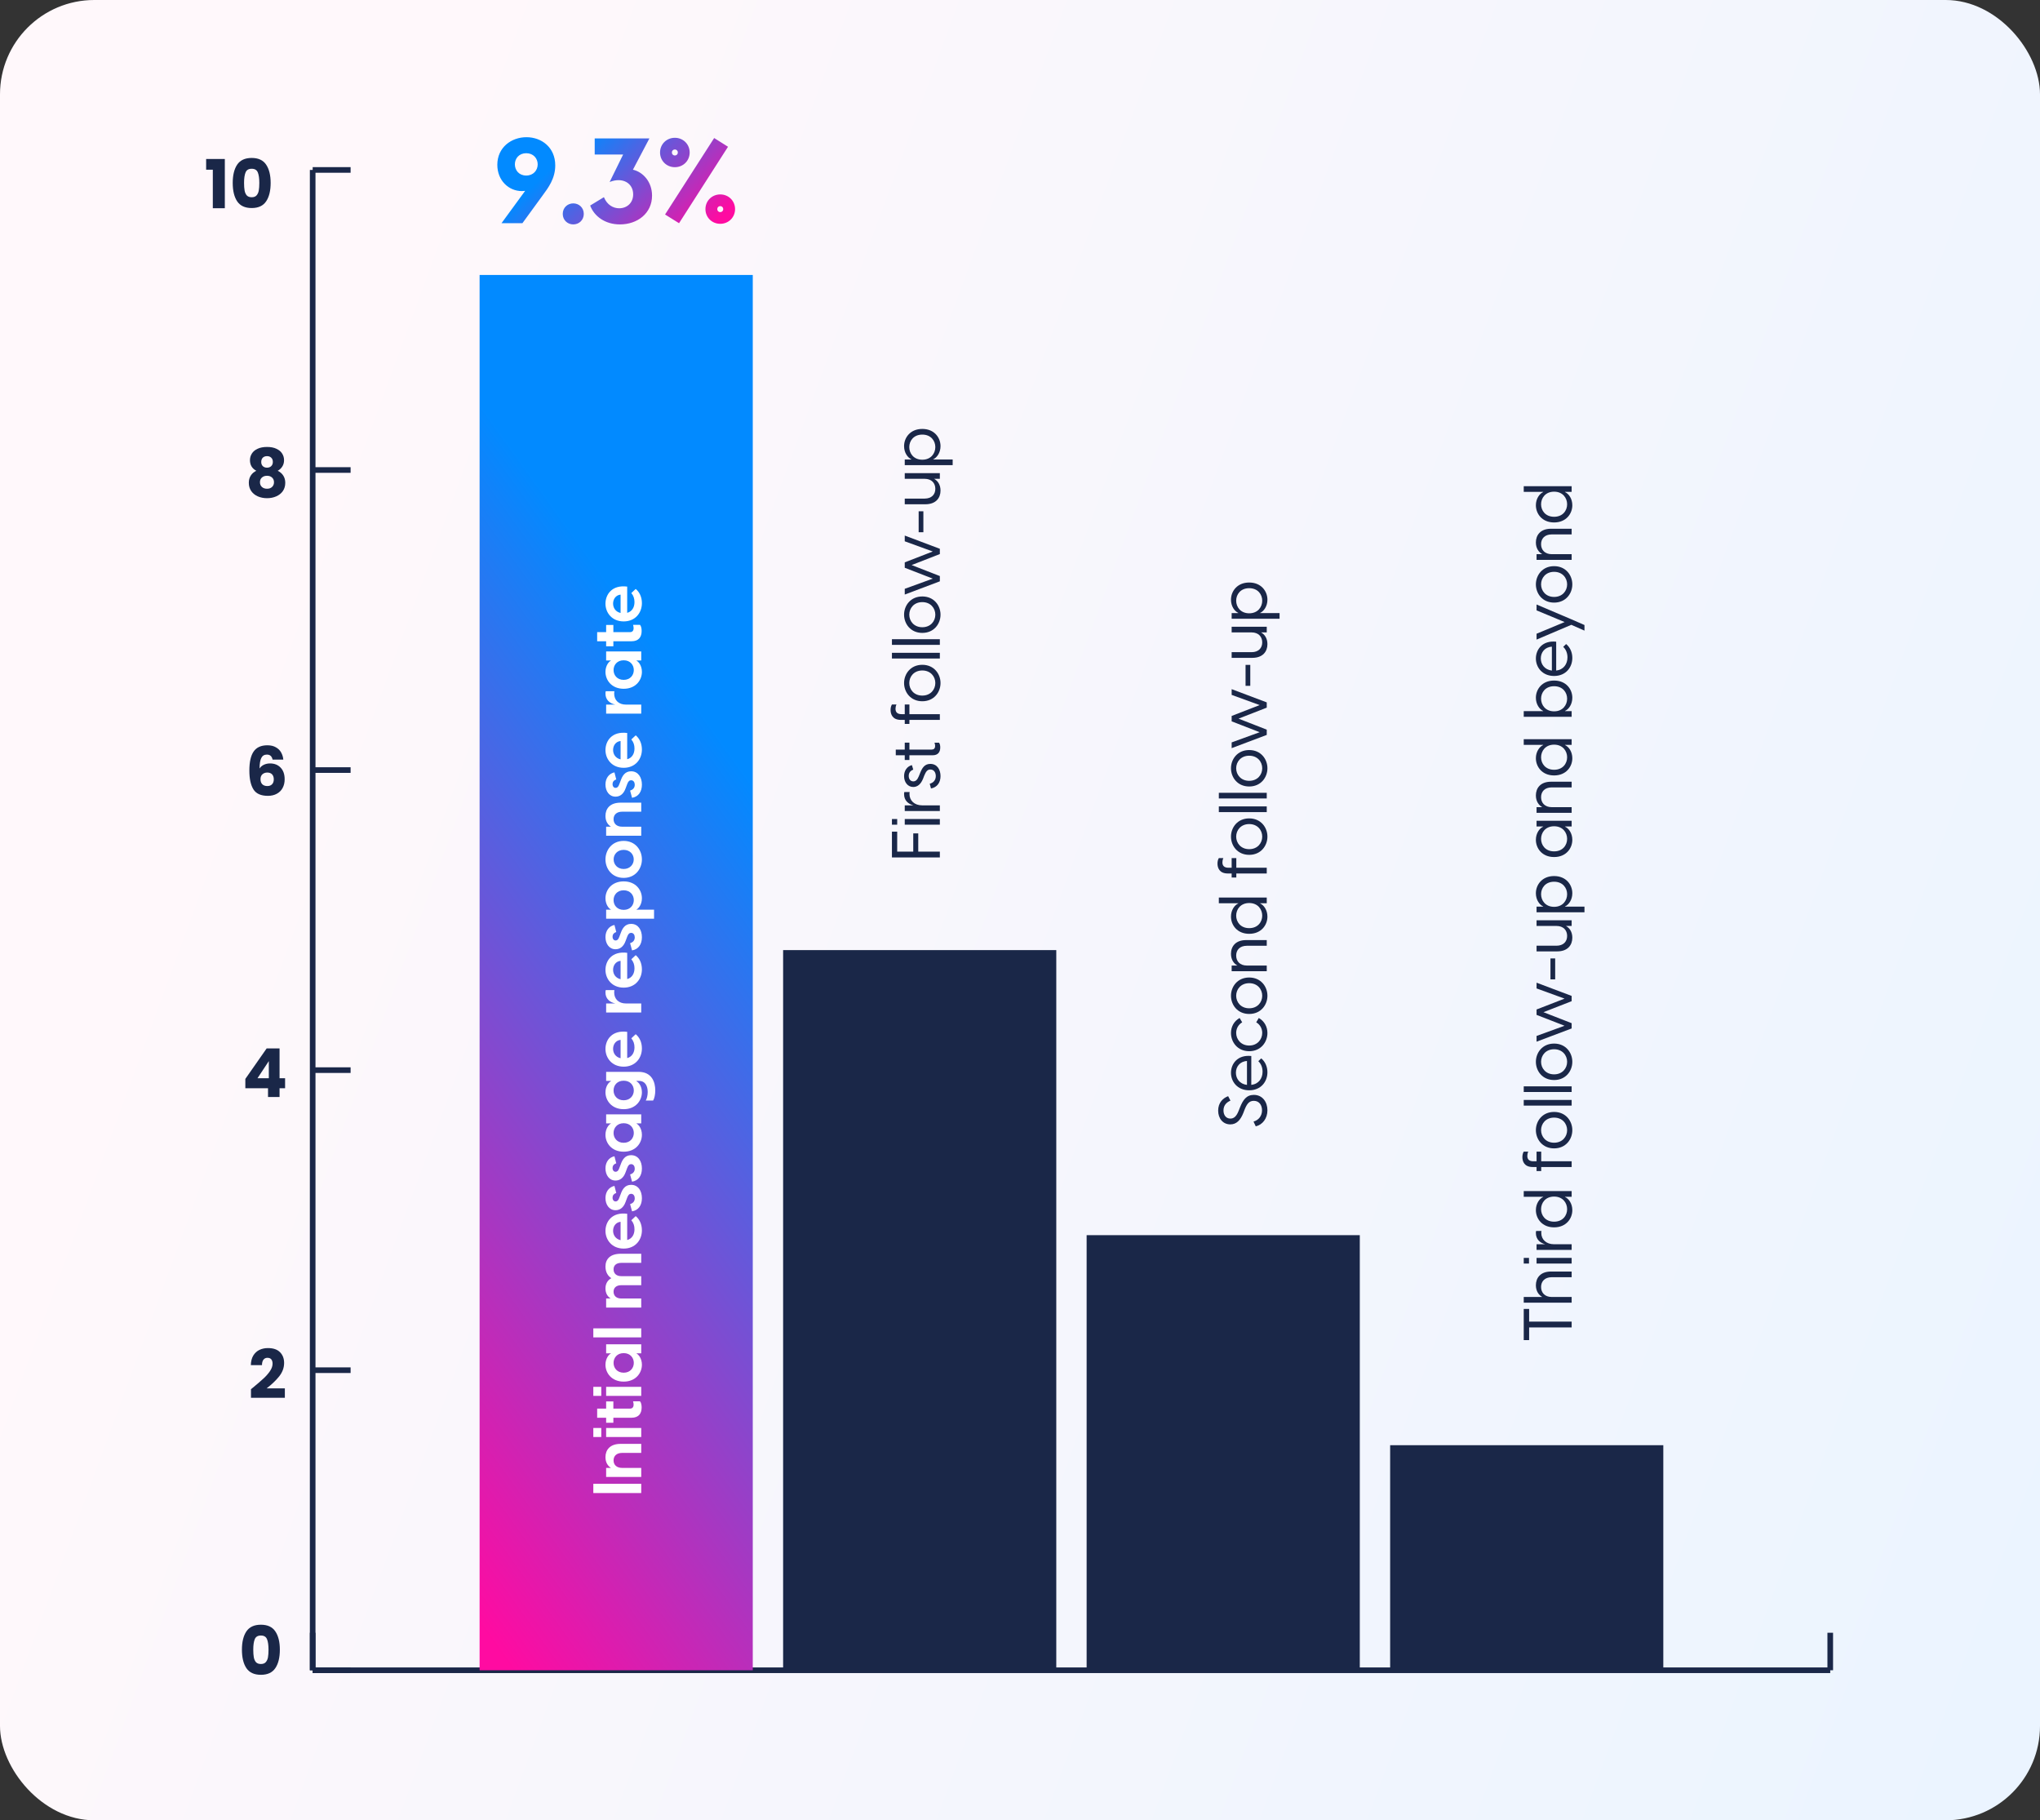 <svg width="649" height="579" viewBox="0 0 649 579" fill="none" xmlns="http://www.w3.org/2000/svg">
<rect x="0" y="0" width="649" height="579" fill="#333333" stroke="none"/>
<rect width="649" height="579" rx="30" fill="url(#paint0_linear_3968_3647)"/>
<path d="M167.488 43.64C172.276 43.64 176.646 46.87 176.646 52.608C176.646 56.788 174.442 59.714 172.618 62.184L166.196 71H159.546L167.07 60.702C166.728 60.74 166.386 60.778 166.006 60.778C161.864 60.778 158.216 57.434 158.216 52.418C158.216 46.87 162.7 43.64 167.488 43.64ZM163.802 52.266C163.802 54.166 165.132 55.838 167.412 55.838C169.692 55.838 171.06 54.166 171.06 52.266C171.06 50.404 169.692 48.732 167.412 48.732C165.132 48.732 163.802 50.404 163.802 52.266ZM182.377 71.38C180.591 71.38 179.033 70.05 179.033 68.036C179.033 66.022 180.591 64.692 182.377 64.692C184.163 64.692 185.721 66.022 185.721 68.036C185.721 70.05 184.163 71.38 182.377 71.38ZM197.217 71.38C192.467 71.38 189.009 68.758 187.755 65.376L192.125 62.716C193.151 65.224 195.127 66.25 196.989 66.25C199.383 66.25 201.435 64.616 201.435 61.804C201.435 58.308 198.129 56.218 193.949 57.89L198.243 49.15H189.199V44.02H206.603L201.359 53.976C204.513 54.698 207.439 57.776 207.439 62.222C207.439 67.846 202.803 71.38 197.217 71.38ZM216.028 71L211.582 68.226L227.2 43.906L231.608 46.68L216.028 71ZM209.986 48.504C209.986 45.882 212.038 43.83 214.698 43.83C217.358 43.83 219.41 45.882 219.41 48.504C219.41 51.126 217.358 53.178 214.698 53.178C212.038 53.178 209.986 51.126 209.986 48.504ZM213.748 48.504C213.748 49.036 214.128 49.454 214.698 49.454C215.268 49.454 215.648 49.036 215.648 48.504C215.648 47.972 215.268 47.554 214.698 47.554C214.128 47.554 213.748 47.972 213.748 48.504ZM224.426 66.516C224.426 63.894 226.478 61.842 229.138 61.842C231.798 61.842 233.85 63.894 233.85 66.516C233.85 69.138 231.798 71.19 229.138 71.19C226.478 71.19 224.426 69.138 224.426 66.516ZM228.188 66.516C228.188 67.048 228.568 67.466 229.138 67.466C229.708 67.466 230.088 67.048 230.088 66.516C230.088 65.984 229.708 65.566 229.138 65.566C228.568 65.566 228.188 65.984 228.188 66.516Z" fill="url(#paint1_linear_3968_3647)"/>
<path d="M99.472 531.277H582.268" stroke="#1A2748" stroke-width="1.789" stroke-miterlimit="10"/>
<path d="M99.472 531.277V519.349" stroke="#1A2748" stroke-width="1.789" stroke-miterlimit="10"/>
<path d="M582.268 531.277V519.349" stroke="#1A2748" stroke-width="1.789" stroke-miterlimit="10"/>
<path d="M76.966 524.737C76.966 522.275 77.439 520.336 78.383 518.919C79.342 517.502 80.881 516.793 82.999 516.793C85.117 516.793 86.649 517.502 87.594 518.919C88.552 520.336 89.032 522.275 89.032 524.737C89.032 527.227 88.552 529.181 87.594 530.598C86.649 532.015 85.117 532.723 82.999 532.723C80.881 532.723 79.342 532.015 78.383 530.598C77.439 529.181 76.966 527.227 76.966 524.737ZM85.425 524.737C85.425 523.291 85.268 522.182 84.953 521.409C84.638 520.622 83.987 520.228 82.999 520.228C82.011 520.228 81.36 520.622 81.045 521.409C80.731 522.182 80.573 523.291 80.573 524.737C80.573 525.71 80.63 526.519 80.745 527.163C80.859 527.793 81.088 528.308 81.432 528.709C81.79 529.095 82.312 529.288 82.999 529.288C83.686 529.288 84.201 529.095 84.545 528.709C84.903 528.308 85.139 527.793 85.253 527.163C85.368 526.519 85.425 525.71 85.425 524.737Z" fill="#1A2748"/>
<path d="M79.845 441.874C80.332 441.487 80.554 441.308 80.511 441.337C81.913 440.178 83.016 439.226 83.817 438.482C84.633 437.737 85.32 436.957 85.878 436.141C86.436 435.326 86.716 434.531 86.716 433.758C86.716 433.172 86.579 432.714 86.308 432.384C86.036 432.055 85.628 431.891 85.084 431.891C84.54 431.891 84.111 432.098 83.796 432.513C83.495 432.914 83.345 433.486 83.345 434.231H79.802C79.831 433.014 80.089 431.998 80.575 431.182C81.076 430.366 81.727 429.765 82.529 429.379C83.345 428.992 84.246 428.799 85.234 428.799C86.937 428.799 88.218 429.235 89.077 430.109C89.95 430.982 90.387 432.12 90.387 433.522C90.387 435.054 89.864 436.478 88.82 437.795C87.775 439.097 86.444 440.371 84.826 441.616H90.623V444.6H79.845V441.874Z" fill="#1A2748"/>
<path d="M78.052 346.144V343.181L84.836 333.477H88.937V342.967H90.698V346.144H88.937V348.935H85.266V346.144H78.052ZM85.523 337.513L81.916 342.967H85.523V337.513Z" fill="#1A2748"/>
<path d="M86.717 241.611C86.602 241.082 86.402 240.688 86.115 240.431C85.829 240.159 85.421 240.023 84.892 240.023C84.076 240.023 83.489 240.381 83.131 241.096C82.773 241.798 82.587 242.914 82.573 244.445C82.888 243.944 83.339 243.551 83.926 243.265C84.527 242.978 85.185 242.835 85.901 242.835C87.303 242.835 88.427 243.279 89.272 244.166C90.13 245.054 90.56 246.292 90.56 247.881C90.56 248.925 90.345 249.841 89.916 250.629C89.501 251.416 88.885 252.031 88.069 252.475C87.268 252.919 86.316 253.141 85.214 253.141C83.01 253.141 81.478 252.454 80.619 251.079C79.76 249.691 79.331 247.702 79.331 245.111C79.331 242.391 79.782 240.373 80.684 239.057C81.6 237.725 83.06 237.06 85.064 237.06C86.137 237.06 87.039 237.275 87.769 237.704C88.513 238.119 89.071 238.67 89.443 239.357C89.83 240.044 90.059 240.796 90.13 241.611H86.717ZM85.02 245.734C84.405 245.734 83.89 245.92 83.475 246.292C83.074 246.65 82.874 247.165 82.874 247.838C82.874 248.525 83.06 249.061 83.432 249.448C83.818 249.834 84.362 250.027 85.064 250.027C85.693 250.027 86.187 249.841 86.545 249.469C86.917 249.083 87.103 248.56 87.103 247.902C87.103 247.229 86.924 246.7 86.566 246.313C86.209 245.927 85.693 245.734 85.02 245.734Z" fill="#1A2748"/>
<path d="M81.543 149.747C80.197 149.031 79.524 147.908 79.524 146.376C79.524 145.603 79.725 144.902 80.126 144.272C80.526 143.628 81.135 143.12 81.95 142.748C82.766 142.361 83.768 142.168 84.956 142.168C86.144 142.168 87.139 142.361 87.94 142.748C88.756 143.12 89.365 143.628 89.765 144.272C90.166 144.902 90.366 145.603 90.366 146.376C90.366 147.149 90.18 147.822 89.808 148.394C89.45 148.967 88.964 149.418 88.348 149.747C89.121 150.119 89.715 150.634 90.13 151.293C90.545 151.937 90.753 152.695 90.753 153.568C90.753 154.585 90.495 155.465 89.98 156.209C89.465 156.939 88.763 157.497 87.876 157.884C87.003 158.27 86.03 158.464 84.956 158.464C83.883 158.464 82.902 158.27 82.015 157.884C81.142 157.497 80.448 156.939 79.932 156.209C79.417 155.465 79.159 154.585 79.159 153.568C79.159 152.681 79.367 151.915 79.782 151.271C80.197 150.613 80.784 150.105 81.543 149.747ZM86.802 146.934C86.802 146.348 86.631 145.897 86.287 145.582C85.958 145.253 85.514 145.088 84.956 145.088C84.398 145.088 83.947 145.253 83.603 145.582C83.274 145.911 83.11 146.369 83.11 146.956C83.11 147.514 83.281 147.958 83.625 148.287C83.969 148.602 84.412 148.759 84.956 148.759C85.5 148.759 85.944 148.595 86.287 148.266C86.631 147.936 86.802 147.493 86.802 146.934ZM84.956 151.336C84.283 151.336 83.74 151.522 83.324 151.894C82.909 152.252 82.702 152.753 82.702 153.397C82.702 153.998 82.902 154.492 83.303 154.878C83.718 155.265 84.269 155.458 84.956 155.458C85.643 155.458 86.18 155.265 86.566 154.878C86.967 154.492 87.168 153.998 87.168 153.397C87.168 152.767 86.96 152.266 86.545 151.894C86.144 151.522 85.615 151.336 84.956 151.336Z" fill="#1A2748"/>
<path d="M65.58 53.977V50.564H71.527V66.237H67.705V53.977H65.58ZM74.038 58.185C74.038 55.724 74.51 53.784 75.455 52.367C76.414 50.95 77.953 50.242 80.071 50.242C82.189 50.242 83.721 50.95 84.666 52.367C85.624 53.784 86.104 55.724 86.104 58.185C86.104 60.676 85.624 62.63 84.666 64.047C83.721 65.464 82.189 66.172 80.071 66.172C77.953 66.172 76.414 65.464 75.455 64.047C74.51 62.63 74.038 60.676 74.038 58.185ZM82.497 58.185C82.497 56.74 82.34 55.631 82.025 54.858C81.71 54.071 81.059 53.677 80.071 53.677C79.084 53.677 78.432 54.071 78.117 54.858C77.802 55.631 77.645 56.74 77.645 58.185C77.645 59.159 77.702 59.968 77.817 60.612C77.931 61.241 78.16 61.757 78.504 62.157C78.862 62.544 79.384 62.737 80.071 62.737C80.758 62.737 81.273 62.544 81.617 62.157C81.975 61.757 82.211 61.241 82.325 60.612C82.44 59.968 82.497 59.159 82.497 58.185Z" fill="#1A2748"/>
<path d="M99.472 531.277V54.054" stroke="#1A2748" stroke-width="1.789" stroke-miterlimit="10"/>
<path d="M99.472 531.277H111.539" stroke="#1A2748" stroke-width="1.789" stroke-miterlimit="10"/>
<path d="M99.472 435.832H111.539" stroke="#1A2748" stroke-width="1.789" stroke-miterlimit="10"/>
<path d="M99.472 340.388H111.539" stroke="#1A2748" stroke-width="1.789" stroke-miterlimit="10"/>
<path d="M99.472 244.943H111.539" stroke="#1A2748" stroke-width="1.789" stroke-miterlimit="10"/>
<path d="M99.472 149.499H111.539" stroke="#1A2748" stroke-width="1.789" stroke-miterlimit="10"/>
<path d="M99.472 54.054H111.539" stroke="#1A2748" stroke-width="1.789" stroke-miterlimit="10"/>
<path d="M529.16 459.693H442.257V531.277H529.16V459.693Z" fill="#1A2748"/>
<path d="M432.601 392.882H345.698V531.277H432.601V392.882Z" fill="#1A2748"/>
<path d="M336.042 302.21H249.139V531.277H336.042V302.21Z" fill="#1A2748"/>
<path d="M239.483 87.46H152.579V531.277H239.483V87.46Z" fill="url(#paint2_linear_3968_3647)"/>
<path d="M204 474.905L188.757 474.905L188.757 471.964L204 471.964L204 474.905ZM204 469.789L192.836 469.789L192.836 466.912L194.36 466.912C193.373 466.29 192.621 465.173 192.621 463.499C192.621 461.201 194.038 459.269 197.43 459.269L204 459.269L204 462.146L197.903 462.146C196.271 462.146 195.197 463.026 195.197 464.529C195.197 466.011 196.271 466.912 197.903 466.912L204 466.912L204 469.789ZM204 457.084L192.836 457.084L192.836 454.207L204 454.207L204 457.084ZM191.29 457.084L188.757 457.084L188.757 454.207L191.29 454.207L191.29 457.084ZM204.129 447.694C204.129 449.584 203.206 450.958 200.908 450.958L195.133 450.958L195.133 452.547L192.836 452.547L192.836 450.958L189.98 450.958L189.98 448.059L192.836 448.059L192.836 445.762L195.133 445.762L195.133 448.059L200.436 448.059C201.016 448.059 201.574 447.737 201.574 446.793C201.574 446.535 201.531 446.149 201.402 445.741L203.614 445.741C204 446.17 204.129 446.986 204.129 447.694ZM204 444.001L192.836 444.001L192.836 441.124L204 441.124L204 444.001ZM191.29 444.001L188.757 444.001L188.757 441.124L191.29 441.124L191.29 444.001ZM204.215 434.096C204.215 436.694 202.282 439.464 198.418 439.464C194.553 439.464 192.621 436.694 192.621 434.096C192.621 432.1 193.716 430.811 194.339 430.532L194.339 430.468L192.836 430.468L192.836 427.591L204 427.591L204 430.468L202.497 430.468L202.497 430.532C203.12 430.811 204.215 432.1 204.215 434.096ZM198.418 436.63C200.5 436.63 201.638 435.127 201.638 433.517C201.638 431.906 200.522 430.403 198.418 430.403C196.314 430.403 195.197 431.906 195.197 433.517C195.197 435.127 196.335 436.63 198.418 436.63ZM204 425.404L188.757 425.404L188.757 422.527L204 422.527L204 425.404ZM204 408.799L197.645 408.799C196.056 408.799 195.197 409.637 195.197 410.86C195.197 412.127 196.056 413.029 197.645 413.029L204 413.029L204 415.906L192.836 415.906L192.836 413.029L194.274 413.029C193.33 412.428 192.621 411.397 192.621 409.83C192.621 408.456 193.201 407.254 194.489 406.567C193.458 405.922 192.621 404.699 192.621 402.874C192.621 400.512 194.103 398.795 197.516 398.795L204 398.795L204 401.693L197.645 401.693C196.056 401.693 195.197 402.509 195.197 403.754C195.197 405.021 196.056 405.922 197.645 405.922L204 405.922L204 408.799ZM204.215 391.335C204.215 394.405 202.132 397.154 198.418 397.154C194.661 397.154 192.621 394.362 192.621 391.507C192.621 388.673 194.618 385.453 199.534 386.075L199.534 394.427C201.059 394.019 201.853 392.688 201.853 391.013C201.853 389.918 201.552 388.952 200.844 388.136L202.239 386.827C203.399 387.75 204.215 389.36 204.215 391.335ZM197.43 394.47L197.43 388.63C195.842 388.802 195.047 390.133 195.047 391.486C195.047 392.817 195.82 394.105 197.43 394.47ZM204.215 381.124C204.215 383.335 203.141 384.967 201.08 385.31L200.458 383.013C201.187 382.798 201.939 382.261 201.939 381.166C201.939 380.436 201.574 379.728 200.78 379.728C200.243 379.728 199.856 380.072 199.534 380.952L199.019 382.326C198.354 384.172 197.173 384.945 195.82 384.945C193.823 384.945 192.621 383.185 192.621 381.081C192.621 379.062 193.759 377.581 195.477 377.216L196.056 379.47C195.155 379.771 194.875 380.351 194.875 380.952C194.875 381.703 195.305 382.154 195.842 382.154C196.314 382.154 196.722 381.875 197.022 380.995L197.495 379.749C197.989 378.375 198.804 376.873 200.78 376.873C203.012 376.873 204.215 378.783 204.215 381.124ZM204.215 371.689C204.215 373.9 203.141 375.532 201.08 375.875L200.458 373.578C201.187 373.363 201.939 372.827 201.939 371.732C201.939 371.002 201.574 370.293 200.78 370.293C200.243 370.293 199.856 370.637 199.534 371.517L199.019 372.891C198.354 374.737 197.173 375.51 195.82 375.51C193.823 375.51 192.621 373.75 192.621 371.646C192.621 369.628 193.759 368.146 195.477 367.781L196.056 370.036C195.155 370.336 194.875 370.916 194.875 371.517C194.875 372.268 195.305 372.719 195.842 372.719C196.314 372.719 196.722 372.44 197.022 371.56L197.495 370.315C197.989 368.941 198.804 367.438 200.78 367.438C203.012 367.438 204.215 369.348 204.215 371.689ZM204.215 360.966C204.215 363.563 202.282 366.333 198.418 366.333C194.553 366.333 192.621 363.563 192.621 360.966C192.621 358.969 193.716 357.681 194.339 357.402L194.339 357.337L192.836 357.337L192.836 354.46L204 354.46L204 357.337L202.497 357.337L202.497 357.402C203.12 357.681 204.215 358.969 204.215 360.966ZM198.418 363.499C200.5 363.499 201.638 361.996 201.638 360.386C201.638 358.776 200.522 357.273 198.418 357.273C196.314 357.273 195.197 358.776 195.197 360.386C195.197 361.996 196.335 363.499 198.418 363.499ZM208.466 346.82C208.466 348.108 208.208 349.396 207.779 350.062L205.438 350.062C205.782 349.546 206.061 348.43 206.061 347.335C206.061 345.188 205.052 343.814 203.356 343.814L202.497 343.814L202.497 343.943C203.12 344.222 204.215 345.467 204.215 347.442C204.215 350.019 202.282 352.81 198.418 352.81C194.553 352.81 192.621 350.019 192.621 347.442C192.621 345.467 193.716 344.222 194.339 343.943L194.339 343.814L192.836 343.814L192.836 340.937L203.163 340.937C207.435 340.937 208.466 344.286 208.466 346.82ZM198.418 349.976C200.5 349.976 201.638 348.473 201.638 346.863C201.638 345.231 200.522 343.75 198.418 343.75C196.314 343.75 195.197 345.231 195.197 346.863C195.197 348.473 196.335 349.976 198.418 349.976ZM204.215 333.468C204.215 336.538 202.132 339.286 198.418 339.286C194.661 339.286 192.621 336.495 192.621 333.64C192.621 330.806 194.618 327.586 199.534 328.208L199.534 336.56C201.059 336.152 201.853 334.821 201.853 333.146C201.853 332.051 201.552 331.085 200.844 330.269L202.239 328.96C203.399 329.883 204.215 331.493 204.215 333.468ZM197.43 336.603L197.43 330.763C195.842 330.935 195.047 332.266 195.047 333.619C195.047 334.95 195.82 336.238 197.43 336.603ZM204 322.061L192.836 322.061L192.836 319.184L195.734 319.184C194.017 318.797 192.621 317.702 192.621 315.684C192.621 315.426 192.643 315.19 192.707 314.933L195.455 314.933C195.412 315.19 195.391 315.405 195.391 315.663C195.391 317.831 196.894 319.184 199.126 319.184L204 319.184L204 322.061ZM204.215 308.33C204.215 311.4 202.132 314.148 198.418 314.148C194.661 314.148 192.621 311.357 192.621 308.501C192.621 305.667 194.618 302.447 199.534 303.07L199.534 311.421C201.059 311.013 201.853 309.682 201.853 308.008C201.853 306.913 201.552 305.946 200.844 305.131L202.239 303.821C203.399 304.744 204.215 306.354 204.215 308.33ZM197.43 311.464L197.43 305.624C195.842 305.796 195.047 307.127 195.047 308.48C195.047 309.811 195.82 311.099 197.43 311.464ZM204.215 298.118C204.215 300.329 203.141 301.961 201.08 302.304L200.458 300.007C201.187 299.792 201.939 299.256 201.939 298.161C201.939 297.431 201.574 296.722 200.78 296.722C200.243 296.722 199.856 297.066 199.534 297.946L199.019 299.32C198.354 301.166 197.173 301.939 195.82 301.939C193.823 301.939 192.621 300.179 192.621 298.075C192.621 296.057 193.759 294.575 195.477 294.21L196.056 296.465C195.155 296.765 194.875 297.345 194.875 297.946C194.875 298.697 195.305 299.148 195.842 299.148C196.314 299.148 196.722 298.869 197.022 297.989L197.495 296.744C197.989 295.37 198.804 293.867 200.78 293.867C203.012 293.867 204.215 295.778 204.215 298.118ZM208.079 292.225L192.836 292.225L192.836 289.349L194.339 289.349L194.339 289.284C193.716 289.005 192.621 287.717 192.621 285.72C192.621 283.122 194.553 280.353 198.418 280.353C202.282 280.353 204.215 283.122 204.215 285.72C204.215 287.717 203.12 289.005 202.497 289.284L202.497 289.349L208.079 289.349L208.079 292.225ZM198.418 289.413C200.522 289.413 201.638 287.91 201.638 286.3C201.638 284.69 200.5 283.187 198.418 283.187C196.335 283.187 195.197 284.69 195.197 286.3C195.197 287.91 196.314 289.413 198.418 289.413ZM204.215 273.356C204.215 276.276 202.197 279.239 198.418 279.239C194.639 279.239 192.621 276.276 192.621 273.356C192.621 270.458 194.639 267.474 198.418 267.474C202.197 267.474 204.215 270.458 204.215 273.356ZM198.418 276.405C200.415 276.405 201.617 274.966 201.617 273.356C201.617 271.746 200.415 270.329 198.418 270.329C196.421 270.329 195.219 271.746 195.219 273.356C195.219 274.966 196.421 276.405 198.418 276.405ZM204 265.829L192.836 265.829L192.836 262.952L194.36 262.952C193.373 262.329 192.621 261.213 192.621 259.538C192.621 257.241 194.038 255.309 197.43 255.309L204 255.309L204 258.186L197.903 258.186C196.271 258.186 195.197 259.066 195.197 260.569C195.197 262.05 196.271 262.952 197.903 262.952L204 262.952L204 265.829ZM204.215 249.581C204.215 251.792 203.141 253.424 201.08 253.767L200.458 251.47C201.187 251.255 201.939 250.719 201.939 249.624C201.939 248.894 201.574 248.185 200.78 248.185C200.243 248.185 199.856 248.529 199.534 249.409L199.019 250.783C198.354 252.629 197.173 253.402 195.82 253.402C193.823 253.402 192.621 251.642 192.621 249.538C192.621 247.52 193.759 246.038 195.477 245.673L196.056 247.928C195.155 248.228 194.875 248.808 194.875 249.409C194.875 250.16 195.305 250.611 195.842 250.611C196.314 250.611 196.722 250.332 197.022 249.452L197.495 248.207C197.989 246.833 198.804 245.33 200.78 245.33C203.012 245.33 204.215 247.241 204.215 249.581ZM204.215 238.407C204.215 241.477 202.132 244.225 198.418 244.225C194.661 244.225 192.621 241.434 192.621 238.579C192.621 235.745 194.618 232.524 199.534 233.147L199.534 241.499C201.059 241.091 201.853 239.759 201.853 238.085C201.853 236.99 201.552 236.024 200.844 235.208L202.239 233.898C203.399 234.821 204.215 236.432 204.215 238.407ZM197.43 241.541L197.43 235.702C195.842 235.873 195.047 237.205 195.047 238.557C195.047 239.888 195.82 241.176 197.43 241.541ZM204 226.999L192.836 226.999L192.836 224.122L195.734 224.122C194.017 223.736 192.621 222.641 192.621 220.623C192.621 220.365 192.643 220.129 192.707 219.871L195.455 219.871C195.412 220.129 195.391 220.344 195.391 220.601C195.391 222.77 196.894 224.122 199.126 224.122L204 224.122L204 226.999ZM204.215 213.719C204.215 216.317 202.282 219.087 198.418 219.087C194.553 219.087 192.621 216.317 192.621 213.719C192.621 211.722 193.716 210.434 194.339 210.155L194.339 210.091L192.836 210.091L192.836 207.214L204 207.214L204 210.091L202.497 210.091L202.497 210.155C203.12 210.434 204.215 211.722 204.215 213.719ZM198.418 216.253C200.5 216.253 201.638 214.75 201.638 213.139C201.638 211.529 200.522 210.026 198.418 210.026C196.314 210.026 195.197 211.529 195.197 213.139C195.197 214.75 196.335 216.253 198.418 216.253ZM204.129 200.711C204.129 202.6 203.206 203.974 200.908 203.974L195.133 203.974L195.133 205.563L192.836 205.563L192.836 203.974L189.98 203.974L189.98 201.076L192.836 201.076L192.836 198.779L195.133 198.779L195.133 201.076L200.436 201.076C201.016 201.076 201.574 200.754 201.574 199.809C201.574 199.552 201.531 199.165 201.402 198.757L203.614 198.757C204 199.187 204.129 200.003 204.129 200.711ZM204.215 191.841C204.215 194.911 202.132 197.659 198.418 197.659C194.661 197.659 192.621 194.868 192.621 192.012C192.621 189.178 194.618 185.958 199.534 186.581L199.534 194.932C201.059 194.524 201.853 193.193 201.853 191.519C201.853 190.424 201.552 189.458 200.844 188.642L202.239 187.332C203.399 188.255 204.215 189.865 204.215 191.841ZM197.43 194.975L197.43 189.136C195.842 189.307 195.047 190.638 195.047 191.991C195.047 193.322 195.82 194.61 197.43 194.975Z" fill="white"/>
<path d="M299 272.733L283.757 272.733L283.757 264.532L285.431 264.532L285.431 270.887L290.541 270.887L290.541 265.09L292.13 265.09L292.13 270.887L299 270.887L299 272.733ZM299 262.313L287.836 262.313L287.836 260.51L299 260.51L299 262.313ZM285.431 262.313L283.757 262.313L283.757 260.51L285.431 260.51L285.431 262.313ZM299 257.973L287.836 257.973L287.836 256.17L290.605 256.17C288.995 255.762 287.621 254.645 287.621 252.584C287.621 252.327 287.643 252.112 287.707 251.94L289.403 251.94C289.36 252.133 289.339 252.305 289.339 252.563C289.339 254.645 290.906 256.17 293.396 256.17L299 256.17L299 257.973ZM299.215 246.868C299.215 248.95 298.098 250.453 296.187 250.797L295.78 249.294C296.96 248.993 297.712 248.113 297.712 246.868C297.712 245.816 297.197 244.764 295.973 244.764C295.05 244.764 294.577 245.408 294.041 246.696L293.654 247.705C292.903 249.551 291.808 250.324 290.541 250.324C288.781 250.324 287.621 248.8 287.621 246.868C287.621 245.086 288.609 243.755 290.112 243.368L290.541 244.807C289.618 245.15 289.103 245.816 289.103 246.803C289.103 247.769 289.618 248.542 290.562 248.542C291.271 248.542 291.829 248.091 292.302 246.932L292.666 246.03C293.354 244.27 294.126 242.982 295.973 242.982C298.184 242.982 299.215 244.85 299.215 246.868ZM299.129 237.743C299.129 239.225 298.399 240.234 296.724 240.234L289.317 240.234L289.317 241.737L287.836 241.737L287.836 240.234L284.98 240.234L284.98 238.43L287.836 238.43L287.836 236.219L289.317 236.219L289.317 238.43L296.381 238.43C297.068 238.43 297.497 238.087 297.497 237.25C297.497 236.992 297.454 236.648 297.304 236.24L298.742 236.24C299.043 236.627 299.129 237.228 299.129 237.743ZM286.612 228.985C283.907 228.985 283.327 227.16 283.327 225.829C283.327 225.163 283.478 224.541 283.757 224.09L285.195 224.09C284.98 224.541 284.895 225.056 284.895 225.442C284.895 226.473 285.41 227.16 286.827 227.16L287.836 227.16L287.836 224.09L289.317 224.09L289.317 227.16L299 227.16L299 228.985L289.317 228.985L289.317 230.273L287.836 230.273L287.836 228.985L286.612 228.985ZM299.215 217.259C299.215 220.157 297.154 223.056 293.418 223.056C289.682 223.056 287.621 220.157 287.621 217.259C287.621 214.361 289.682 211.462 293.418 211.462C297.154 211.462 299.215 214.361 299.215 217.259ZM293.418 221.252C296.059 221.252 297.562 219.32 297.562 217.259C297.562 215.198 296.059 213.266 293.418 213.266C290.777 213.266 289.274 215.198 289.274 217.259C289.274 219.32 290.777 221.252 293.418 221.252ZM299 209.457L283.757 209.457L283.757 207.653L299 207.653L299 209.457ZM299 205.117L283.757 205.117L283.757 203.313L299 203.313L299 205.117ZM299.215 195.517C299.215 198.415 297.154 201.314 293.418 201.314C289.682 201.314 287.621 198.415 287.621 195.517C287.621 192.618 289.682 189.72 293.418 189.72C297.154 189.72 299.215 192.618 299.215 195.517ZM293.418 199.51C296.059 199.51 297.562 197.578 297.562 195.517C297.562 193.456 296.059 191.523 293.418 191.523C290.777 191.523 289.274 193.456 289.274 195.517C289.274 197.578 290.777 199.51 293.418 199.51ZM299 176.235L290.026 179.734L299 183.234L299 184.908L287.836 189.116L287.836 187.291L296.746 184.049L287.836 180.593L287.836 178.875L296.746 175.419L287.836 172.177L287.836 170.352L299 174.56L299 176.235ZM293.761 169.292L292.259 169.292L292.259 162.637L293.761 162.637L293.761 169.292ZM287.836 150.498L299 150.498L299 152.302L297.175 152.302C298.249 152.881 299.215 154.105 299.215 156.037C299.215 158.378 297.755 160.396 294.406 160.396L287.836 160.396L287.836 158.592L294.148 158.592C296.402 158.592 297.562 157.261 297.562 155.479C297.562 153.697 296.402 152.302 294.148 152.302L287.836 152.302L287.836 150.498ZM303.079 147.963L287.836 147.963L287.836 146.159L289.94 146.159L289.94 146.095C288.759 145.558 287.621 143.991 287.621 141.908C287.621 139.203 289.596 136.434 293.418 136.434C297.239 136.434 299.215 139.203 299.215 141.908C299.215 143.991 298.077 145.558 296.896 146.095L296.896 146.159L303.079 146.159L303.079 147.963ZM293.418 146.224C296.166 146.224 297.562 144.227 297.562 142.209C297.562 140.234 296.187 138.237 293.418 138.237C290.648 138.237 289.274 140.234 289.274 142.209C289.274 144.227 290.67 146.224 293.418 146.224Z" fill="#1A2748"/>
<path d="M403.215 353.16C403.215 355.737 401.69 357.755 399.5 358.27L398.792 356.746C400.381 356.316 401.497 354.985 401.497 353.16C401.497 351.55 400.617 350.155 398.878 350.155C397.311 350.155 396.624 351.271 395.915 353.053L395.529 354.062C394.627 356.295 393.382 357.647 391.406 357.647C389.045 357.647 387.542 355.737 387.542 353.268C387.542 350.756 389.066 349.274 390.719 348.673L391.449 350.09C390.075 350.691 389.238 351.679 389.238 353.225C389.238 354.685 390.054 355.801 391.428 355.801C392.501 355.801 393.339 355.157 394.047 353.354L394.455 352.323C395.443 349.833 396.559 348.265 398.899 348.265C401.712 348.265 403.215 350.605 403.215 353.16ZM403.215 341.069C403.215 344.075 401.132 346.801 397.418 346.801C393.661 346.801 391.621 344.053 391.621 341.241C391.621 338.407 393.661 335.444 398.083 335.895L398.083 345.084C400.424 344.805 401.669 343.023 401.669 340.876C401.669 339.566 401.197 338.364 400.316 337.548L401.239 336.646C402.485 337.655 403.215 339.266 403.215 341.069ZM396.709 345.084L396.709 337.484C394.412 337.613 393.188 339.352 393.188 341.219C393.188 343.066 394.369 344.805 396.709 345.084ZM403.215 328.572C403.215 331.47 401.154 334.368 397.418 334.368C393.682 334.368 391.621 331.47 391.621 328.572C391.621 326.639 392.544 324.814 394.369 323.805L395.185 325.179C393.983 325.888 393.274 327.155 393.274 328.55C393.274 330.568 394.777 332.565 397.418 332.565C400.059 332.565 401.562 330.568 401.562 328.55C401.562 327.155 400.853 325.888 399.651 325.179L400.467 323.805C402.27 324.814 403.215 326.639 403.215 328.572ZM403.215 316.726C403.215 319.624 401.154 322.522 397.418 322.522C393.682 322.522 391.621 319.624 391.621 316.726C391.621 313.827 393.682 310.929 397.418 310.929C401.154 310.929 403.215 313.827 403.215 316.726ZM397.418 320.719C400.059 320.719 401.562 318.787 401.562 316.726C401.562 314.665 400.059 312.732 397.418 312.732C394.777 312.732 393.274 314.665 393.274 316.726C393.274 318.787 394.777 320.719 397.418 320.719ZM403 308.924L391.836 308.924L391.836 307.12L393.661 307.12C392.587 306.541 391.621 305.317 391.621 303.385C391.621 301.044 393.081 299.026 396.43 299.026L403 299.026L403 300.83L396.688 300.83C394.434 300.83 393.274 302.161 393.274 303.943C393.274 305.725 394.434 307.12 396.688 307.12L403 307.12L403 308.924ZM403 285.498L403 287.302L400.896 287.302L400.896 287.366C402.077 287.903 403.215 289.47 403.215 291.553C403.215 294.258 401.239 297.027 397.418 297.027C393.596 297.027 391.621 294.258 391.621 291.553C391.621 289.47 392.759 287.903 393.94 287.366L393.94 287.302L387.757 287.302L387.757 285.498L403 285.498ZM397.418 295.224C400.187 295.224 401.562 293.227 401.562 291.252C401.562 289.234 400.166 287.237 397.418 287.237C394.67 287.237 393.274 289.234 393.274 291.252C393.274 293.227 394.648 295.224 397.418 295.224ZM390.612 277.839C387.907 277.839 387.327 276.014 387.327 274.683C387.327 274.017 387.478 273.395 387.757 272.944L389.195 272.944C388.98 273.395 388.895 273.91 388.895 274.297C388.895 275.327 389.41 276.014 390.827 276.014L391.836 276.014L391.836 272.944L393.317 272.944L393.317 276.014L403 276.014L403 277.839L393.317 277.839L393.317 279.127L391.836 279.127L391.836 277.839L390.612 277.839ZM403.215 266.113C403.215 269.011 401.154 271.91 397.418 271.91C393.682 271.91 391.621 269.011 391.621 266.113C391.621 263.215 393.682 260.316 397.418 260.316C401.154 260.316 403.215 263.215 403.215 266.113ZM397.418 270.106C400.059 270.106 401.562 268.174 401.562 266.113C401.562 264.052 400.059 262.12 397.418 262.12C394.777 262.12 393.274 264.052 393.274 266.113C393.274 268.174 394.777 270.106 397.418 270.106ZM403 258.311L387.757 258.311L387.757 256.508L403 256.508L403 258.311ZM403 253.971L387.757 253.971L387.757 252.168L403 252.168L403 253.971ZM403.215 244.371C403.215 247.269 401.154 250.168 397.418 250.168C393.682 250.168 391.621 247.269 391.621 244.371C391.621 241.473 393.682 238.574 397.418 238.574C401.154 238.574 403.215 241.473 403.215 244.371ZM397.418 248.364C400.059 248.364 401.562 246.432 401.562 244.371C401.562 242.31 400.059 240.378 397.418 240.378C394.777 240.378 393.274 242.31 393.274 244.371C393.274 246.432 394.777 248.364 397.418 248.364ZM403 225.089L394.026 228.588L403 232.088L403 233.762L391.836 237.97L391.836 236.145L400.746 232.903L391.836 229.447L391.836 227.729L400.746 224.273L391.836 221.031L391.836 219.206L403 223.414L403 225.089ZM397.761 218.147L396.259 218.147L396.259 211.491L397.761 211.491L397.761 218.147ZM391.836 199.352L403 199.352L403 201.156L401.175 201.156C402.249 201.735 403.215 202.959 403.215 204.891C403.215 207.232 401.755 209.25 398.406 209.25L391.836 209.25L391.836 207.446L398.148 207.446C400.402 207.446 401.562 206.115 401.562 204.333C401.562 202.551 400.402 201.156 398.148 201.156L391.836 201.156L391.836 199.352ZM407.079 196.817L391.836 196.817L391.836 195.013L393.94 195.013L393.94 194.949C392.759 194.412 391.621 192.845 391.621 190.762C391.621 188.057 393.596 185.288 397.418 185.288C401.239 185.288 403.215 188.057 403.215 190.762C403.215 192.845 402.077 194.412 400.896 194.949L400.896 195.013L407.079 195.013L407.079 196.817ZM397.418 195.078C400.166 195.078 401.562 193.081 401.562 191.063C401.562 189.088 400.187 187.091 397.418 187.091C394.648 187.091 393.274 189.088 393.274 191.063C393.274 193.081 394.67 195.078 397.418 195.078Z" fill="#1A2748"/>
<path d="M500 422.234L486.474 422.234L486.474 426.27L484.757 426.27L484.757 416.351L486.474 416.351L486.474 420.387L500 420.387L500 422.234ZM500 414.349L484.757 414.349L484.757 412.545L490.661 412.545C489.587 411.965 488.621 410.742 488.621 408.809C488.621 406.469 490.081 404.451 493.43 404.451L500 404.451L500 406.255L493.688 406.255C491.434 406.255 490.274 407.586 490.274 409.368C490.274 411.15 491.434 412.545 493.688 412.545L500 412.545L500 414.349ZM500 401.916L488.836 401.916L488.836 400.112L500 400.112L500 401.916ZM486.431 401.916L484.757 401.916L484.757 400.112L486.431 400.112L486.431 401.916ZM500 397.576L488.836 397.576L488.836 395.772L491.605 395.772C489.995 395.364 488.621 394.248 488.621 392.187C488.621 391.929 488.643 391.714 488.707 391.543L490.403 391.543C490.36 391.736 490.339 391.908 490.339 392.165C490.339 394.248 491.906 395.772 494.396 395.772L500 395.772L500 397.576ZM500 378.868L500 380.671L497.896 380.671L497.896 380.735C499.077 381.272 500.215 382.839 500.215 384.922C500.215 387.627 498.239 390.397 494.418 390.397C490.596 390.397 488.621 387.627 488.621 384.922C488.621 382.839 489.759 381.272 490.94 380.735L490.94 380.671L484.757 380.671L484.757 378.868L500 378.868ZM494.418 388.593C497.187 388.593 498.562 386.597 498.562 384.621C498.562 382.603 497.166 380.607 494.418 380.607C491.67 380.607 490.274 382.603 490.274 384.621C490.274 386.597 491.648 388.593 494.418 388.593ZM487.612 371.208C484.907 371.208 484.327 369.383 484.327 368.052C484.327 367.387 484.478 366.764 484.757 366.313L486.195 366.313C485.98 366.764 485.895 367.279 485.895 367.666C485.895 368.696 486.41 369.383 487.827 369.383L488.836 369.383L488.836 366.313L490.317 366.313L490.317 369.383L500 369.383L500 371.208L490.317 371.208L490.317 372.496L488.836 372.496L488.836 371.208L487.612 371.208ZM500.215 359.482C500.215 362.381 498.154 365.279 494.418 365.279C490.682 365.279 488.621 362.381 488.621 359.482C488.621 356.584 490.682 353.685 494.418 353.685C498.154 353.685 500.215 356.584 500.215 359.482ZM494.418 363.476C497.059 363.476 498.562 361.543 498.562 359.482C498.562 357.421 497.059 355.489 494.418 355.489C491.777 355.489 490.274 357.421 490.274 359.482C490.274 361.543 491.777 363.476 494.418 363.476ZM500 351.68L484.757 351.68L484.757 349.877L500 349.877L500 351.68ZM500 347.34L484.757 347.34L484.757 345.537L500 345.537L500 347.34ZM500.215 337.74C500.215 340.639 498.154 343.537 494.418 343.537C490.682 343.537 488.621 340.639 488.621 337.74C488.621 334.842 490.682 331.943 494.418 331.943C498.154 331.943 500.215 334.842 500.215 337.74ZM494.418 341.733C497.059 341.733 498.562 339.801 498.562 337.74C498.562 335.679 497.059 333.747 494.418 333.747C491.777 333.747 490.274 335.679 490.274 337.74C490.274 339.801 491.777 341.733 494.418 341.733ZM500 318.458L491.026 321.957L500 325.457L500 327.132L488.836 331.34L488.836 329.515L497.746 326.273L488.836 322.816L488.836 321.099L497.746 317.642L488.836 314.4L488.836 312.575L500 316.783L500 318.458ZM494.761 311.516L493.259 311.516L493.259 304.86L494.761 304.86L494.761 311.516ZM488.836 292.722L500 292.722L500 294.525L498.175 294.525C499.249 295.105 500.215 296.328 500.215 298.261C500.215 300.601 498.755 302.619 495.406 302.619L488.836 302.619L488.836 300.816L495.148 300.816C497.402 300.816 498.562 299.484 498.562 297.703C498.562 295.921 497.402 294.525 495.148 294.525L488.836 294.525L488.836 292.722ZM504.079 290.186L488.836 290.186L488.836 288.383L490.94 288.383L490.94 288.318C489.759 287.781 488.621 286.214 488.621 284.132C488.621 281.426 490.596 278.657 494.418 278.657C498.239 278.657 500.215 281.426 500.215 284.132C500.215 286.214 499.077 287.781 497.896 288.318L497.896 288.383L504.079 288.383L504.079 290.186ZM494.418 288.447C497.166 288.447 498.562 286.45 498.562 284.432C498.562 282.457 497.187 280.46 494.418 280.46C491.648 280.46 490.274 282.457 490.274 284.432C490.274 286.45 491.67 288.447 494.418 288.447ZM500.215 267.133C500.215 269.838 498.239 272.608 494.418 272.608C490.596 272.608 488.621 269.838 488.621 267.133C488.621 265.051 489.759 263.483 490.94 262.947L490.94 262.882L488.836 262.882L488.836 261.079L500 261.079L500 262.882L497.896 262.882L497.896 262.947C499.077 263.483 500.215 265.051 500.215 267.133ZM494.418 270.804C497.187 270.804 498.562 268.808 498.562 266.833C498.562 264.814 497.166 262.818 494.418 262.818C491.67 262.818 490.274 264.814 490.274 266.833C490.274 268.808 491.648 270.804 494.418 270.804ZM500 258.548L488.836 258.548L488.836 256.744L490.661 256.744C489.587 256.165 488.621 254.941 488.621 253.009C488.621 250.668 490.081 248.65 493.43 248.65L500 248.65L500 250.454L493.688 250.454C491.434 250.454 490.274 251.785 490.274 253.567C490.274 255.349 491.434 256.744 493.688 256.744L500 256.744L500 258.548ZM500 235.122L500 236.926L497.896 236.926L497.896 236.99C499.077 237.527 500.215 239.094 500.215 241.177C500.215 243.882 498.239 246.652 494.418 246.652C490.596 246.652 488.621 243.882 488.621 241.177C488.621 239.094 489.759 237.527 490.94 236.99L490.94 236.926L484.757 236.926L484.757 235.122L500 235.122ZM494.418 244.848C497.187 244.848 498.562 242.851 498.562 240.876C498.562 238.858 497.166 236.861 494.418 236.861C491.67 236.861 490.274 238.858 490.274 240.876C490.274 242.851 491.648 244.848 494.418 244.848ZM484.757 228L484.757 226.196L490.94 226.196L490.94 226.132C489.759 225.595 488.621 224.028 488.621 221.945C488.621 219.24 490.596 216.471 494.418 216.471C498.239 216.471 500.215 219.24 500.215 221.945C500.215 224.028 499.077 225.595 497.896 226.132L497.896 226.196L500 226.196L500 228L484.757 228ZM494.418 226.261C497.166 226.261 498.562 224.264 498.562 222.246C498.562 220.271 497.187 218.274 494.418 218.274C491.648 218.274 490.274 220.271 490.274 222.246C490.274 224.264 491.67 226.261 494.418 226.261ZM500.215 209.281C500.215 212.287 498.132 215.013 494.418 215.013C490.661 215.013 488.621 212.265 488.621 209.453C488.621 206.619 490.661 203.656 495.083 204.107L495.083 213.296C497.424 213.017 498.669 211.235 498.669 209.088C498.669 207.778 498.197 206.576 497.316 205.76L498.239 204.858C499.485 205.867 500.215 207.478 500.215 209.281ZM493.709 213.296L493.709 205.696C491.412 205.824 490.188 207.563 490.188 209.431C490.188 211.278 491.369 213.017 493.709 213.296ZM504.079 200.589L499.893 198.743L488.836 203.445L488.836 201.577L497.767 197.863L488.836 194.149L488.836 192.281L500 197.026L504.079 198.808L504.079 200.589ZM500.215 185.881C500.215 188.779 498.154 191.678 494.418 191.678C490.682 191.678 488.621 188.779 488.621 185.881C488.621 182.983 490.682 180.084 494.418 180.084C498.154 180.084 500.215 182.983 500.215 185.881ZM494.418 189.874C497.059 189.874 498.562 187.942 498.562 185.881C498.562 183.82 497.059 181.888 494.418 181.888C491.777 181.888 490.274 183.82 490.274 185.881C490.274 187.942 491.777 189.874 494.418 189.874ZM500 178.079L488.836 178.079L488.836 176.276L490.661 176.276C489.587 175.696 488.621 174.472 488.621 172.54C488.621 170.2 490.081 168.182 493.43 168.182L500 168.182L500 169.985L493.688 169.985C491.434 169.985 490.274 171.316 490.274 173.098C490.274 174.88 491.434 176.276 493.688 176.276L500 176.276L500 178.079ZM500 154.654L500 156.457L497.896 156.457L497.896 156.521C499.077 157.058 500.215 158.625 500.215 160.708C500.215 163.413 498.239 166.183 494.418 166.183C490.596 166.183 488.621 163.413 488.621 160.708C488.621 158.625 489.759 157.058 490.94 156.521L490.94 156.457L484.757 156.457L484.757 154.654L500 154.654ZM494.418 164.379C497.187 164.379 498.562 162.383 498.562 160.407C498.562 158.389 497.166 156.393 494.418 156.393C491.67 156.393 490.274 158.389 490.274 160.407C490.274 162.383 491.648 164.379 494.418 164.379Z" fill="#1A2748"/>
<defs>
<linearGradient id="paint0_linear_3968_3647" x1="125.744" y1="68.89" x2="759.389" y2="301.858" gradientUnits="userSpaceOnUse">
<stop stop-color="#FFF8FB"/>
<stop offset="1" stop-color="#EAF4FF"/>
</linearGradient>
<linearGradient id="paint1_linear_3968_3647" x1="158.852" y1="69.277" x2="192.526" y2="104.522" gradientUnits="userSpaceOnUse">
<stop stop-color="#028AFF"/>
<stop offset="1" stop-color="#FF0BA1"/>
</linearGradient>
<linearGradient id="paint2_linear_3968_3647" x1="90" y1="40.26" x2="-94.169" y2="172.024" gradientUnits="userSpaceOnUse">
<stop stop-color="#028AFF"/>
<stop offset="1" stop-color="#FF0BA1"/>
</linearGradient>
</defs>
</svg>
